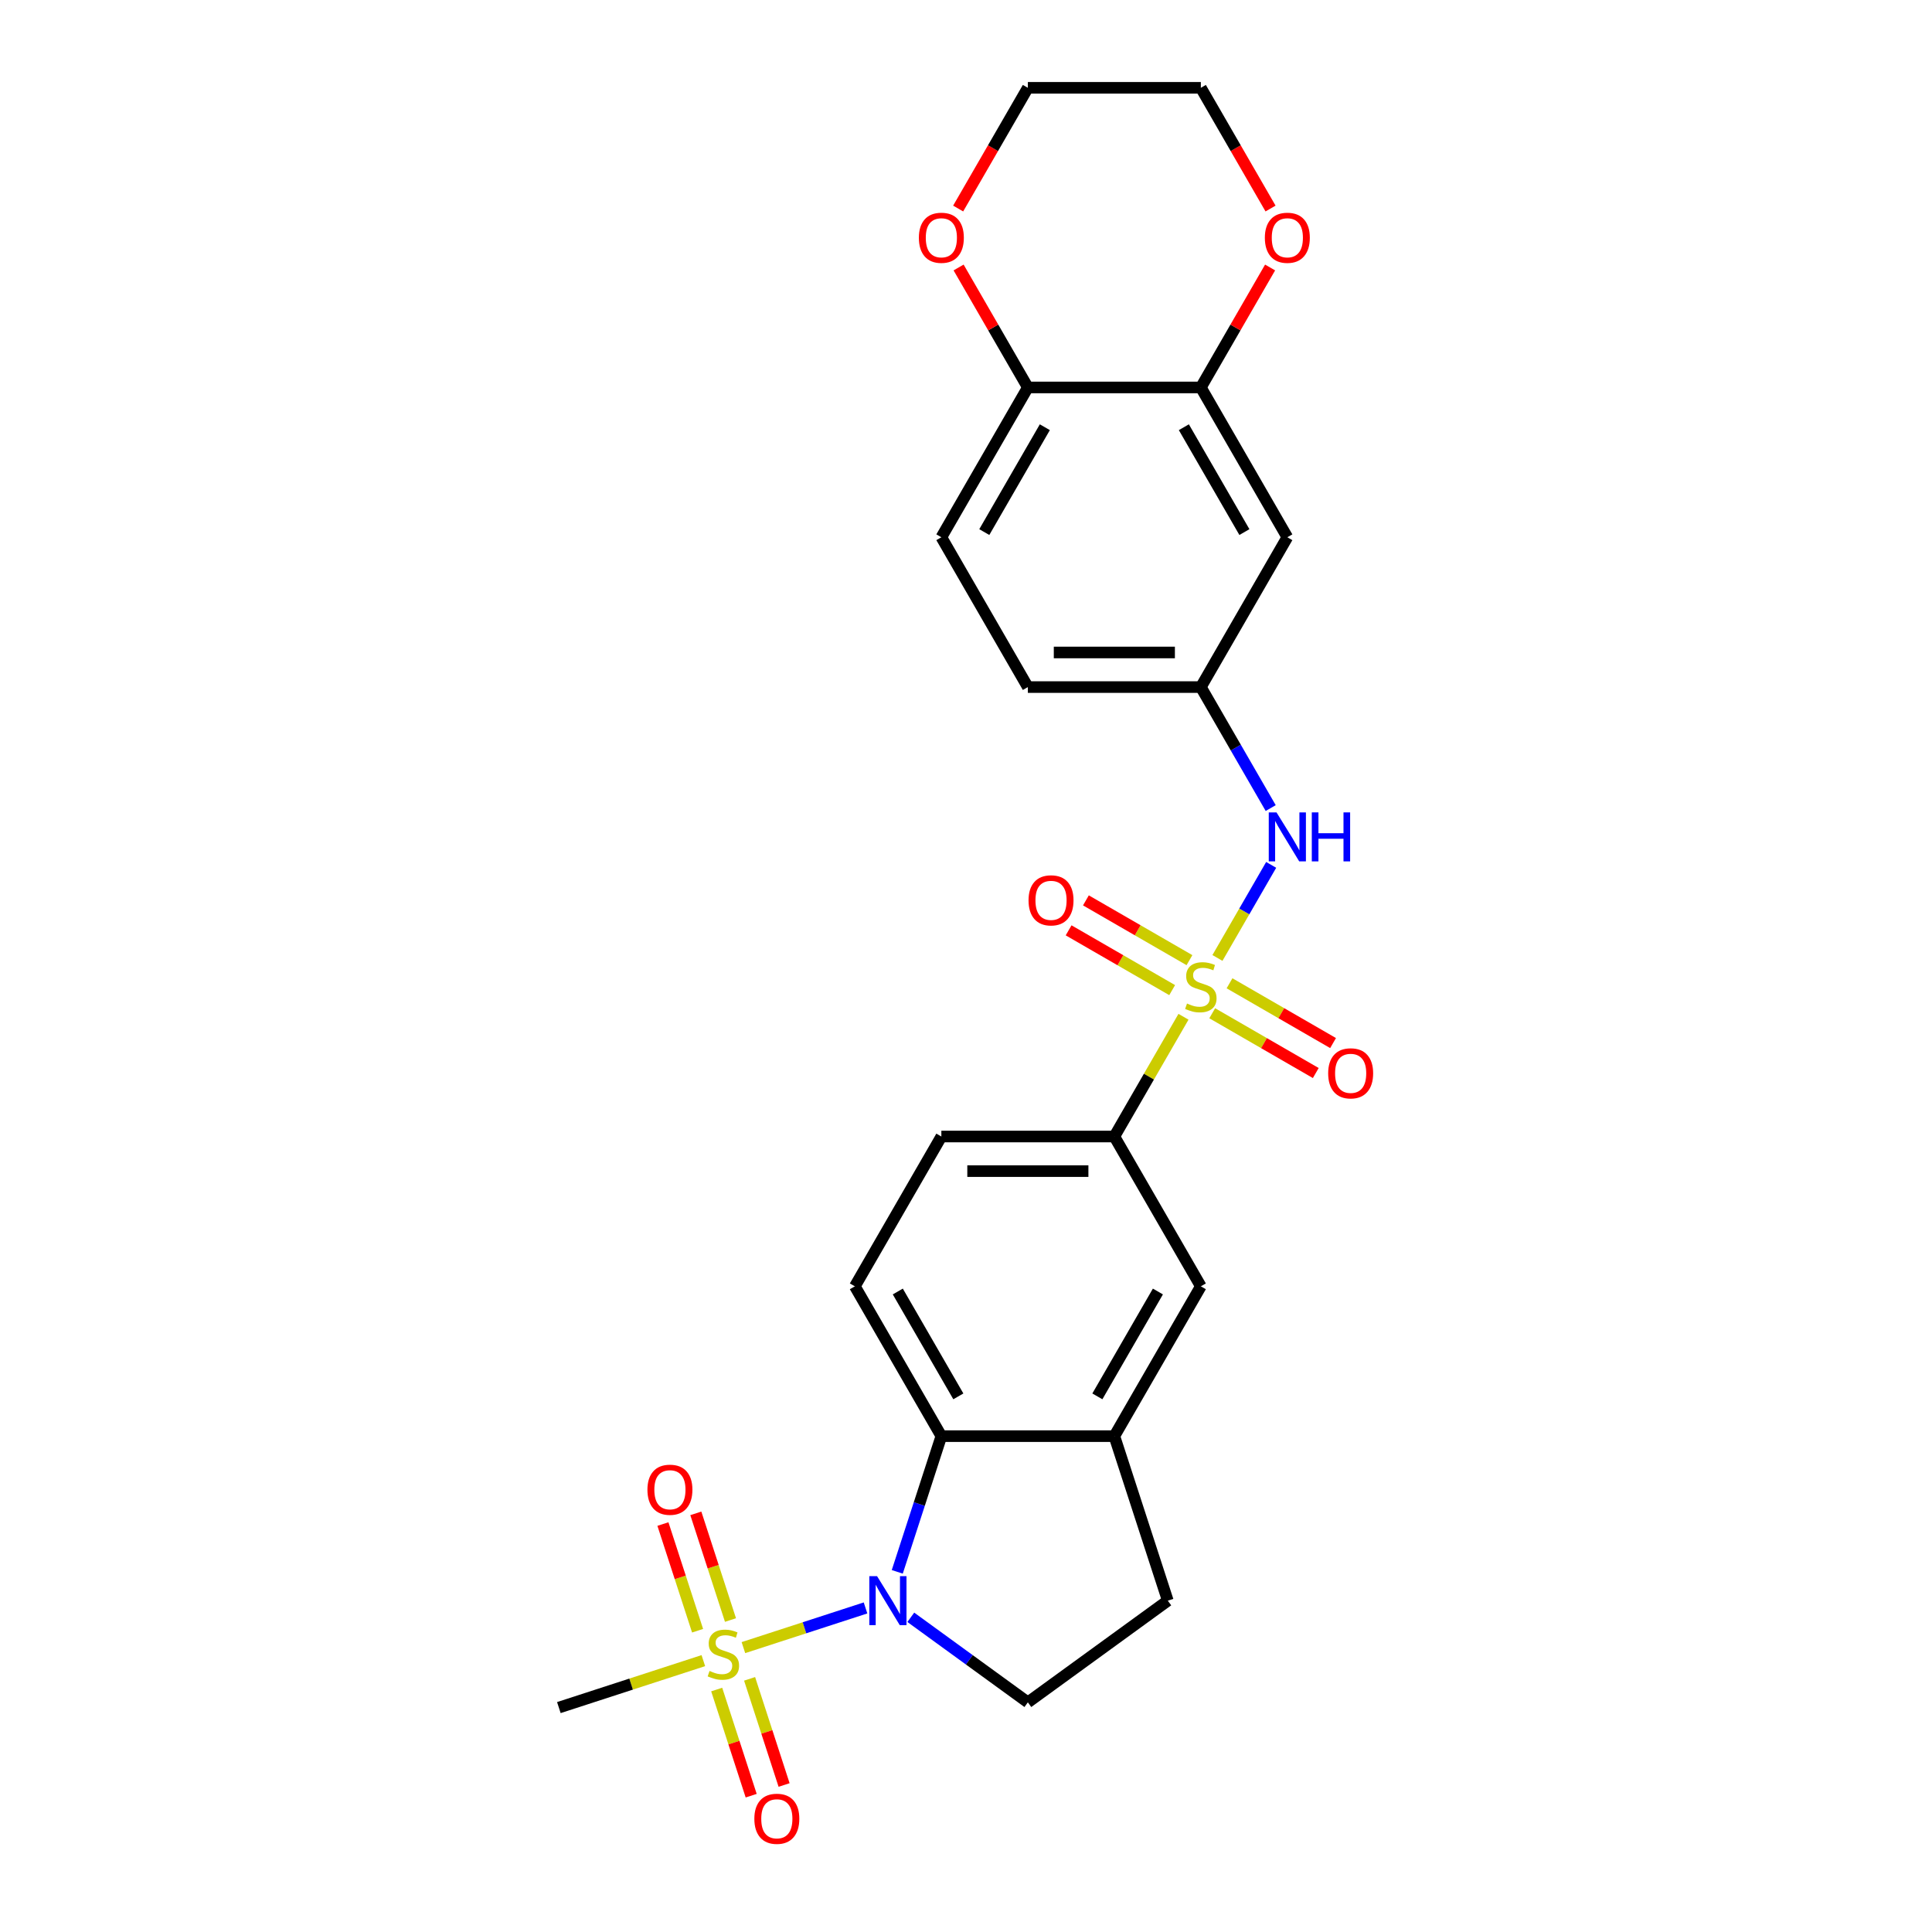 <?xml version='1.0' encoding='iso-8859-1'?>
<svg version='1.1' baseProfile='full'
              xmlns='http://www.w3.org/2000/svg'
                      xmlns:rdkit='http://www.rdkit.org/xml'
                      xmlns:xlink='http://www.w3.org/1999/xlink'
                  xml:space='preserve'
width='1000px' height='1000px' viewBox='0 0 1000 1000'>
<!-- END OF HEADER -->
<rect style='opacity:1.0;fill:#FFFFFF;stroke:none' width='1000' height='1000' x='0' y='0'> </rect>
<path class='bond-3' d='M 630.146,495.834 L 644.053,471.747' style='fill:none;fill-rule:evenodd;stroke:#CCCC00;stroke-width:6px;stroke-linecap:butt;stroke-linejoin:miter;stroke-opacity:1' />
<path class='bond-3' d='M 644.053,471.747 L 657.96,447.66' style='fill:none;fill-rule:evenodd;stroke:#0000FF;stroke-width:6px;stroke-linecap:butt;stroke-linejoin:miter;stroke-opacity:1' />
<path class='bond-4' d='M 612.57,526.277 L 594.677,557.268' style='fill:none;fill-rule:evenodd;stroke:#CCCC00;stroke-width:6px;stroke-linecap:butt;stroke-linejoin:miter;stroke-opacity:1' />
<path class='bond-4' d='M 594.677,557.268 L 576.785,588.259' style='fill:none;fill-rule:evenodd;stroke:#000000;stroke-width:6px;stroke-linecap:butt;stroke-linejoin:miter;stroke-opacity:1' />
<path class='bond-9' d='M 615.663,496.975 L 588.865,481.503' style='fill:none;fill-rule:evenodd;stroke:#CCCC00;stroke-width:6px;stroke-linecap:butt;stroke-linejoin:miter;stroke-opacity:1' />
<path class='bond-9' d='M 588.865,481.503 L 562.067,466.031' style='fill:none;fill-rule:evenodd;stroke:#FF0000;stroke-width:6px;stroke-linecap:butt;stroke-linejoin:miter;stroke-opacity:1' />
<path class='bond-9' d='M 606.709,512.483 L 579.911,497.012' style='fill:none;fill-rule:evenodd;stroke:#CCCC00;stroke-width:6px;stroke-linecap:butt;stroke-linejoin:miter;stroke-opacity:1' />
<path class='bond-9' d='M 579.911,497.012 L 553.113,481.54' style='fill:none;fill-rule:evenodd;stroke:#FF0000;stroke-width:6px;stroke-linecap:butt;stroke-linejoin:miter;stroke-opacity:1' />
<path class='bond-10' d='M 627.446,524.456 L 654.244,539.928' style='fill:none;fill-rule:evenodd;stroke:#CCCC00;stroke-width:6px;stroke-linecap:butt;stroke-linejoin:miter;stroke-opacity:1' />
<path class='bond-10' d='M 654.244,539.928 L 681.042,555.4' style='fill:none;fill-rule:evenodd;stroke:#FF0000;stroke-width:6px;stroke-linecap:butt;stroke-linejoin:miter;stroke-opacity:1' />
<path class='bond-10' d='M 636.4,508.947 L 663.198,524.419' style='fill:none;fill-rule:evenodd;stroke:#CCCC00;stroke-width:6px;stroke-linecap:butt;stroke-linejoin:miter;stroke-opacity:1' />
<path class='bond-10' d='M 663.198,524.419 L 689.996,539.891' style='fill:none;fill-rule:evenodd;stroke:#FF0000;stroke-width:6px;stroke-linecap:butt;stroke-linejoin:miter;stroke-opacity:1' />
<path class='bond-0' d='M 384.788,852.803 L 416.391,842.535' style='fill:none;fill-rule:evenodd;stroke:#CCCC00;stroke-width:6px;stroke-linecap:butt;stroke-linejoin:miter;stroke-opacity:1' />
<path class='bond-0' d='M 416.391,842.535 L 447.994,832.266' style='fill:none;fill-rule:evenodd;stroke:#0000FF;stroke-width:6px;stroke-linecap:butt;stroke-linejoin:miter;stroke-opacity:1' />
<path class='bond-13' d='M 378.099,838.524 L 369.13,810.918' style='fill:none;fill-rule:evenodd;stroke:#CCCC00;stroke-width:6px;stroke-linecap:butt;stroke-linejoin:miter;stroke-opacity:1' />
<path class='bond-13' d='M 369.13,810.918 L 360.16,783.312' style='fill:none;fill-rule:evenodd;stroke:#FF0000;stroke-width:6px;stroke-linecap:butt;stroke-linejoin:miter;stroke-opacity:1' />
<path class='bond-13' d='M 361.068,844.058 L 352.098,816.452' style='fill:none;fill-rule:evenodd;stroke:#CCCC00;stroke-width:6px;stroke-linecap:butt;stroke-linejoin:miter;stroke-opacity:1' />
<path class='bond-13' d='M 352.098,816.452 L 343.128,788.845' style='fill:none;fill-rule:evenodd;stroke:#FF0000;stroke-width:6px;stroke-linecap:butt;stroke-linejoin:miter;stroke-opacity:1' />
<path class='bond-14' d='M 370.96,874.501 L 379.886,901.973' style='fill:none;fill-rule:evenodd;stroke:#CCCC00;stroke-width:6px;stroke-linecap:butt;stroke-linejoin:miter;stroke-opacity:1' />
<path class='bond-14' d='M 379.886,901.973 L 388.812,929.445' style='fill:none;fill-rule:evenodd;stroke:#FF0000;stroke-width:6px;stroke-linecap:butt;stroke-linejoin:miter;stroke-opacity:1' />
<path class='bond-14' d='M 387.991,868.967 L 396.917,896.439' style='fill:none;fill-rule:evenodd;stroke:#CCCC00;stroke-width:6px;stroke-linecap:butt;stroke-linejoin:miter;stroke-opacity:1' />
<path class='bond-14' d='M 396.917,896.439 L 405.843,923.911' style='fill:none;fill-rule:evenodd;stroke:#FF0000;stroke-width:6px;stroke-linecap:butt;stroke-linejoin:miter;stroke-opacity:1' />
<path class='bond-22' d='M 364.05,859.541 L 326.656,871.691' style='fill:none;fill-rule:evenodd;stroke:#CCCC00;stroke-width:6px;stroke-linecap:butt;stroke-linejoin:miter;stroke-opacity:1' />
<path class='bond-22' d='M 326.656,871.691 L 289.262,883.842' style='fill:none;fill-rule:evenodd;stroke:#000000;stroke-width:6px;stroke-linecap:butt;stroke-linejoin:miter;stroke-opacity:1' />
<path class='bond-1' d='M 464.423,813.586 L 475.834,778.466' style='fill:none;fill-rule:evenodd;stroke:#0000FF;stroke-width:6px;stroke-linecap:butt;stroke-linejoin:miter;stroke-opacity:1' />
<path class='bond-1' d='M 475.834,778.466 L 487.245,743.346' style='fill:none;fill-rule:evenodd;stroke:#000000;stroke-width:6px;stroke-linecap:butt;stroke-linejoin:miter;stroke-opacity:1' />
<path class='bond-27' d='M 471.431,837.116 L 501.723,859.125' style='fill:none;fill-rule:evenodd;stroke:#0000FF;stroke-width:6px;stroke-linecap:butt;stroke-linejoin:miter;stroke-opacity:1' />
<path class='bond-27' d='M 501.723,859.125 L 532.015,881.133' style='fill:none;fill-rule:evenodd;stroke:#000000;stroke-width:6px;stroke-linecap:butt;stroke-linejoin:miter;stroke-opacity:1' />
<path class='bond-2' d='M 487.245,743.346 L 442.476,665.802' style='fill:none;fill-rule:evenodd;stroke:#000000;stroke-width:6px;stroke-linecap:butt;stroke-linejoin:miter;stroke-opacity:1' />
<path class='bond-2' d='M 496.039,722.76 L 464.7,668.48' style='fill:none;fill-rule:evenodd;stroke:#000000;stroke-width:6px;stroke-linecap:butt;stroke-linejoin:miter;stroke-opacity:1' />
<path class='bond-26' d='M 487.245,743.346 L 576.785,743.346' style='fill:none;fill-rule:evenodd;stroke:#000000;stroke-width:6px;stroke-linecap:butt;stroke-linejoin:miter;stroke-opacity:1' />
<path class='bond-15' d='M 657.712,418.255 L 639.633,386.942' style='fill:none;fill-rule:evenodd;stroke:#0000FF;stroke-width:6px;stroke-linecap:butt;stroke-linejoin:miter;stroke-opacity:1' />
<path class='bond-15' d='M 639.633,386.942 L 621.555,355.628' style='fill:none;fill-rule:evenodd;stroke:#000000;stroke-width:6px;stroke-linecap:butt;stroke-linejoin:miter;stroke-opacity:1' />
<path class='bond-8' d='M 576.785,588.259 L 621.555,665.802' style='fill:none;fill-rule:evenodd;stroke:#000000;stroke-width:6px;stroke-linecap:butt;stroke-linejoin:miter;stroke-opacity:1' />
<path class='bond-19' d='M 576.785,588.259 L 487.245,588.259' style='fill:none;fill-rule:evenodd;stroke:#000000;stroke-width:6px;stroke-linecap:butt;stroke-linejoin:miter;stroke-opacity:1' />
<path class='bond-19' d='M 563.354,606.167 L 500.676,606.167' style='fill:none;fill-rule:evenodd;stroke:#000000;stroke-width:6px;stroke-linecap:butt;stroke-linejoin:miter;stroke-opacity:1' />
<path class='bond-5' d='M 576.785,743.346 L 621.555,665.802' style='fill:none;fill-rule:evenodd;stroke:#000000;stroke-width:6px;stroke-linecap:butt;stroke-linejoin:miter;stroke-opacity:1' />
<path class='bond-5' d='M 567.992,722.76 L 599.33,668.48' style='fill:none;fill-rule:evenodd;stroke:#000000;stroke-width:6px;stroke-linecap:butt;stroke-linejoin:miter;stroke-opacity:1' />
<path class='bond-17' d='M 576.785,743.346 L 604.454,828.503' style='fill:none;fill-rule:evenodd;stroke:#000000;stroke-width:6px;stroke-linecap:butt;stroke-linejoin:miter;stroke-opacity:1' />
<path class='bond-6' d='M 532.015,881.133 L 604.454,828.503' style='fill:none;fill-rule:evenodd;stroke:#000000;stroke-width:6px;stroke-linecap:butt;stroke-linejoin:miter;stroke-opacity:1' />
<path class='bond-7' d='M 621.555,200.542 L 666.324,278.085' style='fill:none;fill-rule:evenodd;stroke:#000000;stroke-width:6px;stroke-linecap:butt;stroke-linejoin:miter;stroke-opacity:1' />
<path class='bond-7' d='M 612.761,221.127 L 644.1,275.407' style='fill:none;fill-rule:evenodd;stroke:#000000;stroke-width:6px;stroke-linecap:butt;stroke-linejoin:miter;stroke-opacity:1' />
<path class='bond-18' d='M 621.555,200.542 L 639.478,169.497' style='fill:none;fill-rule:evenodd;stroke:#000000;stroke-width:6px;stroke-linecap:butt;stroke-linejoin:miter;stroke-opacity:1' />
<path class='bond-18' d='M 639.478,169.497 L 657.402,138.453' style='fill:none;fill-rule:evenodd;stroke:#FF0000;stroke-width:6px;stroke-linecap:butt;stroke-linejoin:miter;stroke-opacity:1' />
<path class='bond-28' d='M 621.555,200.542 L 532.015,200.542' style='fill:none;fill-rule:evenodd;stroke:#000000;stroke-width:6px;stroke-linecap:butt;stroke-linejoin:miter;stroke-opacity:1' />
<path class='bond-11' d='M 442.476,665.802 L 487.245,588.259' style='fill:none;fill-rule:evenodd;stroke:#000000;stroke-width:6px;stroke-linecap:butt;stroke-linejoin:miter;stroke-opacity:1' />
<path class='bond-12' d='M 666.324,278.085 L 621.555,355.628' style='fill:none;fill-rule:evenodd;stroke:#000000;stroke-width:6px;stroke-linecap:butt;stroke-linejoin:miter;stroke-opacity:1' />
<path class='bond-23' d='M 621.555,355.628 L 532.015,355.628' style='fill:none;fill-rule:evenodd;stroke:#000000;stroke-width:6px;stroke-linecap:butt;stroke-linejoin:miter;stroke-opacity:1' />
<path class='bond-23' d='M 608.124,337.721 L 545.446,337.721' style='fill:none;fill-rule:evenodd;stroke:#000000;stroke-width:6px;stroke-linecap:butt;stroke-linejoin:miter;stroke-opacity:1' />
<path class='bond-16' d='M 532.015,200.542 L 487.245,278.085' style='fill:none;fill-rule:evenodd;stroke:#000000;stroke-width:6px;stroke-linecap:butt;stroke-linejoin:miter;stroke-opacity:1' />
<path class='bond-16' d='M 540.808,221.127 L 509.469,275.407' style='fill:none;fill-rule:evenodd;stroke:#000000;stroke-width:6px;stroke-linecap:butt;stroke-linejoin:miter;stroke-opacity:1' />
<path class='bond-20' d='M 532.015,200.542 L 514.092,169.497' style='fill:none;fill-rule:evenodd;stroke:#000000;stroke-width:6px;stroke-linecap:butt;stroke-linejoin:miter;stroke-opacity:1' />
<path class='bond-20' d='M 514.092,169.497 L 496.168,138.453' style='fill:none;fill-rule:evenodd;stroke:#FF0000;stroke-width:6px;stroke-linecap:butt;stroke-linejoin:miter;stroke-opacity:1' />
<path class='bond-24' d='M 657.629,107.937 L 639.592,76.696' style='fill:none;fill-rule:evenodd;stroke:#FF0000;stroke-width:6px;stroke-linecap:butt;stroke-linejoin:miter;stroke-opacity:1' />
<path class='bond-24' d='M 639.592,76.696 L 621.555,45.455' style='fill:none;fill-rule:evenodd;stroke:#000000;stroke-width:6px;stroke-linecap:butt;stroke-linejoin:miter;stroke-opacity:1' />
<path class='bond-25' d='M 495.941,107.937 L 513.978,76.696' style='fill:none;fill-rule:evenodd;stroke:#FF0000;stroke-width:6px;stroke-linecap:butt;stroke-linejoin:miter;stroke-opacity:1' />
<path class='bond-25' d='M 513.978,76.696 L 532.015,45.455' style='fill:none;fill-rule:evenodd;stroke:#000000;stroke-width:6px;stroke-linecap:butt;stroke-linejoin:miter;stroke-opacity:1' />
<path class='bond-21' d='M 487.245,278.085 L 532.015,355.628' style='fill:none;fill-rule:evenodd;stroke:#000000;stroke-width:6px;stroke-linecap:butt;stroke-linejoin:miter;stroke-opacity:1' />
<path class='bond-29' d='M 621.555,45.455 L 532.015,45.455' style='fill:none;fill-rule:evenodd;stroke:#000000;stroke-width:6px;stroke-linecap:butt;stroke-linejoin:miter;stroke-opacity:1' />
<path  class='atom-0' d='M 614.391 519.419
Q 614.678 519.526, 615.86 520.028
Q 617.042 520.529, 618.331 520.851
Q 619.656 521.138, 620.946 521.138
Q 623.345 521.138, 624.742 519.992
Q 626.139 518.81, 626.139 516.768
Q 626.139 515.372, 625.423 514.512
Q 624.742 513.652, 623.668 513.187
Q 622.593 512.721, 620.802 512.184
Q 618.546 511.503, 617.185 510.859
Q 615.86 510.214, 614.893 508.853
Q 613.962 507.492, 613.962 505.2
Q 613.962 502.012, 616.111 500.042
Q 618.295 498.072, 622.593 498.072
Q 625.53 498.072, 628.861 499.469
L 628.037 502.227
Q 624.993 500.974, 622.701 500.974
Q 620.229 500.974, 618.868 502.012
Q 617.507 503.015, 617.543 504.77
Q 617.543 506.131, 618.224 506.955
Q 618.94 507.779, 619.943 508.244
Q 620.982 508.71, 622.701 509.247
Q 624.993 509.963, 626.354 510.68
Q 627.715 511.396, 628.682 512.864
Q 629.685 514.297, 629.685 516.768
Q 629.685 520.278, 627.321 522.177
Q 624.993 524.039, 621.089 524.039
Q 618.833 524.039, 617.113 523.538
Q 615.43 523.072, 613.424 522.248
L 614.391 519.419
' fill='#CCCC00'/>
<path  class='atom-1' d='M 367.256 864.876
Q 367.542 864.983, 368.724 865.484
Q 369.906 865.986, 371.196 866.308
Q 372.521 866.595, 373.81 866.595
Q 376.21 866.595, 377.607 865.449
Q 379.003 864.267, 379.003 862.225
Q 379.003 860.828, 378.287 859.969
Q 377.607 859.109, 376.532 858.644
Q 375.458 858.178, 373.667 857.641
Q 371.41 856.96, 370.049 856.316
Q 368.724 855.671, 367.757 854.31
Q 366.826 852.949, 366.826 850.657
Q 366.826 847.469, 368.975 845.499
Q 371.16 843.529, 375.458 843.529
Q 378.394 843.529, 381.725 844.926
L 380.902 847.684
Q 377.857 846.43, 375.565 846.43
Q 373.094 846.43, 371.733 847.469
Q 370.372 848.472, 370.408 850.227
Q 370.408 851.588, 371.088 852.412
Q 371.804 853.235, 372.807 853.701
Q 373.846 854.167, 375.565 854.704
Q 377.857 855.42, 379.218 856.136
Q 380.579 856.853, 381.546 858.321
Q 382.549 859.754, 382.549 862.225
Q 382.549 865.735, 380.185 867.633
Q 377.857 869.496, 373.953 869.496
Q 371.697 869.496, 369.978 868.994
Q 368.294 868.529, 366.289 867.705
L 367.256 864.876
' fill='#CCCC00'/>
<path  class='atom-2' d='M 453.971 815.824
L 462.28 829.255
Q 463.104 830.58, 464.429 832.98
Q 465.754 835.38, 465.826 835.523
L 465.826 815.824
L 469.193 815.824
L 469.193 841.182
L 465.718 841.182
L 456.8 826.497
Q 455.762 824.778, 454.651 822.808
Q 453.577 820.838, 453.255 820.23
L 453.255 841.182
L 449.96 841.182
L 449.96 815.824
L 453.971 815.824
' fill='#0000FF'/>
<path  class='atom-4' d='M 660.719 420.493
L 669.028 433.924
Q 669.852 435.249, 671.177 437.649
Q 672.503 440.049, 672.574 440.192
L 672.574 420.493
L 675.941 420.493
L 675.941 445.851
L 672.467 445.851
L 663.549 431.166
Q 662.51 429.447, 661.4 427.477
Q 660.325 425.507, 660.003 424.899
L 660.003 445.851
L 656.708 445.851
L 656.708 420.493
L 660.719 420.493
' fill='#0000FF'/>
<path  class='atom-4' d='M 678.985 420.493
L 682.424 420.493
L 682.424 431.274
L 695.389 431.274
L 695.389 420.493
L 698.827 420.493
L 698.827 445.851
L 695.389 445.851
L 695.389 434.139
L 682.424 434.139
L 682.424 445.851
L 678.985 445.851
L 678.985 420.493
' fill='#0000FF'/>
<path  class='atom-10' d='M 532.371 466.017
Q 532.371 459.929, 535.379 456.526
Q 538.388 453.124, 544.011 453.124
Q 549.634 453.124, 552.643 456.526
Q 555.651 459.929, 555.651 466.017
Q 555.651 472.178, 552.607 475.688
Q 549.563 479.162, 544.011 479.162
Q 538.424 479.162, 535.379 475.688
Q 532.371 472.213, 532.371 466.017
M 544.011 476.296
Q 547.879 476.296, 549.957 473.718
Q 552.07 471.103, 552.07 466.017
Q 552.07 461.039, 549.957 458.532
Q 547.879 455.989, 544.011 455.989
Q 540.143 455.989, 538.03 458.496
Q 535.953 461.003, 535.953 466.017
Q 535.953 471.139, 538.03 473.718
Q 540.143 476.296, 544.011 476.296
' fill='#FF0000'/>
<path  class='atom-11' d='M 687.458 555.557
Q 687.458 549.468, 690.466 546.066
Q 693.475 542.663, 699.098 542.663
Q 704.721 542.663, 707.73 546.066
Q 710.738 549.468, 710.738 555.557
Q 710.738 561.717, 707.694 565.227
Q 704.65 568.701, 699.098 568.701
Q 693.511 568.701, 690.466 565.227
Q 687.458 561.753, 687.458 555.557
M 699.098 565.836
Q 702.966 565.836, 705.043 563.257
Q 707.157 560.643, 707.157 555.557
Q 707.157 550.578, 705.043 548.071
Q 702.966 545.528, 699.098 545.528
Q 695.23 545.528, 693.117 548.036
Q 691.039 550.543, 691.039 555.557
Q 691.039 560.679, 693.117 563.257
Q 695.23 565.836, 699.098 565.836
' fill='#FF0000'/>
<path  class='atom-14' d='M 335.11 771.087
Q 335.11 764.998, 338.118 761.596
Q 341.127 758.193, 346.75 758.193
Q 352.373 758.193, 355.381 761.596
Q 358.39 764.998, 358.39 771.087
Q 358.39 777.247, 355.346 780.757
Q 352.301 784.231, 346.75 784.231
Q 341.162 784.231, 338.118 780.757
Q 335.11 777.283, 335.11 771.087
M 346.75 781.366
Q 350.618 781.366, 352.695 778.787
Q 354.808 776.173, 354.808 771.087
Q 354.808 766.108, 352.695 763.601
Q 350.618 761.058, 346.75 761.058
Q 342.882 761.058, 340.768 763.565
Q 338.691 766.073, 338.691 771.087
Q 338.691 776.208, 340.768 778.787
Q 342.882 781.366, 346.75 781.366
' fill='#FF0000'/>
<path  class='atom-15' d='M 390.448 941.401
Q 390.448 935.312, 393.457 931.91
Q 396.465 928.507, 402.088 928.507
Q 407.711 928.507, 410.72 931.91
Q 413.728 935.312, 413.728 941.401
Q 413.728 947.561, 410.684 951.071
Q 407.64 954.545, 402.088 954.545
Q 396.501 954.545, 393.457 951.071
Q 390.448 947.597, 390.448 941.401
M 402.088 951.68
Q 405.956 951.68, 408.034 949.101
Q 410.147 946.487, 410.147 941.401
Q 410.147 936.423, 408.034 933.916
Q 405.956 931.373, 402.088 931.373
Q 398.22 931.373, 396.107 933.88
Q 394.03 936.387, 394.03 941.401
Q 394.03 946.523, 396.107 949.101
Q 398.22 951.68, 402.088 951.68
' fill='#FF0000'/>
<path  class='atom-19' d='M 654.684 123.07
Q 654.684 116.981, 657.693 113.578
Q 660.701 110.176, 666.324 110.176
Q 671.947 110.176, 674.956 113.578
Q 677.964 116.981, 677.964 123.07
Q 677.964 129.23, 674.92 132.74
Q 671.876 136.214, 666.324 136.214
Q 660.737 136.214, 657.693 132.74
Q 654.684 129.266, 654.684 123.07
M 666.324 133.349
Q 670.192 133.349, 672.27 130.77
Q 674.383 128.156, 674.383 123.07
Q 674.383 118.091, 672.27 115.584
Q 670.192 113.041, 666.324 113.041
Q 662.456 113.041, 660.343 115.548
Q 658.266 118.055, 658.266 123.07
Q 658.266 128.191, 660.343 130.77
Q 662.456 133.349, 666.324 133.349
' fill='#FF0000'/>
<path  class='atom-21' d='M 475.605 123.07
Q 475.605 116.981, 478.614 113.578
Q 481.622 110.176, 487.245 110.176
Q 492.868 110.176, 495.877 113.578
Q 498.885 116.981, 498.885 123.07
Q 498.885 129.23, 495.841 132.74
Q 492.797 136.214, 487.245 136.214
Q 481.658 136.214, 478.614 132.74
Q 475.605 129.266, 475.605 123.07
M 487.245 133.349
Q 491.113 133.349, 493.191 130.77
Q 495.304 128.156, 495.304 123.07
Q 495.304 118.091, 493.191 115.584
Q 491.113 113.041, 487.245 113.041
Q 483.377 113.041, 481.264 115.548
Q 479.187 118.055, 479.187 123.07
Q 479.187 128.191, 481.264 130.77
Q 483.377 133.349, 487.245 133.349
' fill='#FF0000'/>
</svg>
